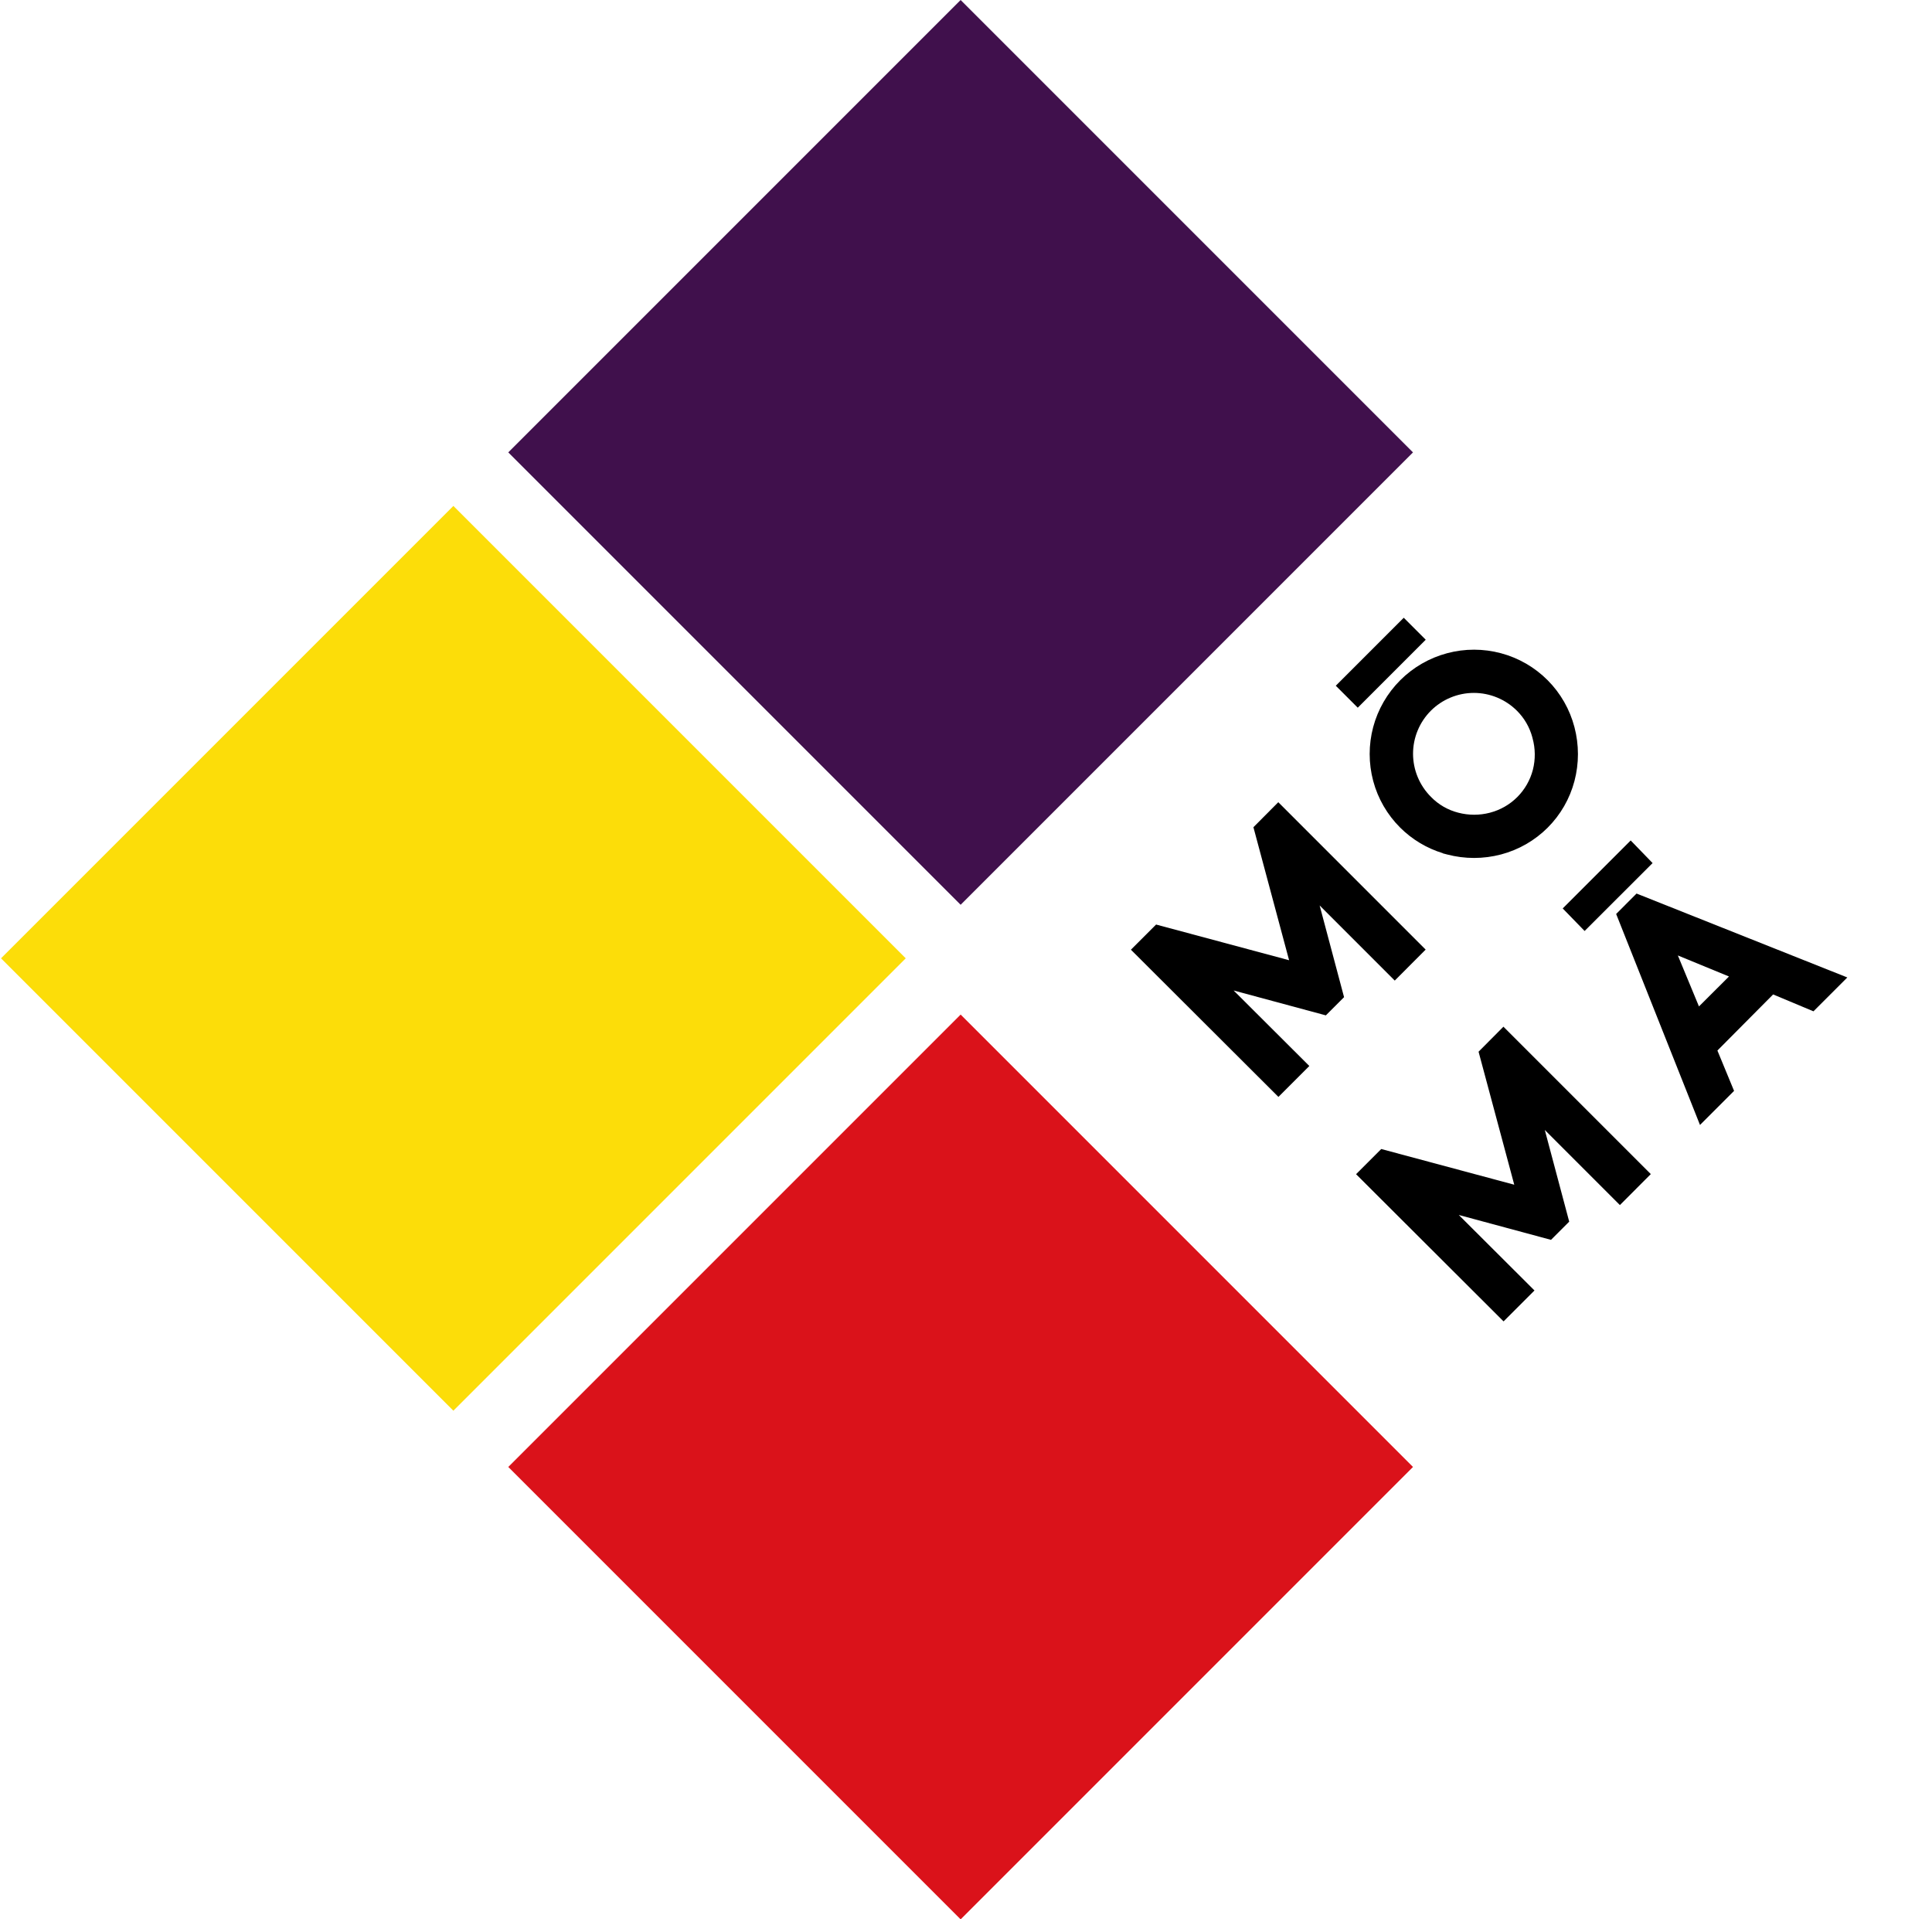 <svg width="151" height="150" viewBox="0 0 151 150" fill="none" xmlns="http://www.w3.org/2000/svg">
<rect x="75.081" y="79.29" width="50" height="50" transform="rotate(45 75.081 79.29)" fill="#DA121A"/>
<rect x="0.08" y="74.894" width="50" height="50" transform="rotate(-45 0.08 74.894)" fill="#FCDD09"/>
<rect x="75.081" width="50" height="50" transform="rotate(45 75.081 0)" fill="#40104C"/>
<path d="M99.907 62.694L111.425 74.213L109.01 76.634L103.14 70.763L105.048 77.93L103.625 79.353L96.417 77.408L102.334 83.309L99.918 85.725L88.39 74.221L90.358 72.254L100.752 75.043L97.964 64.649L99.907 62.694Z" fill="black"/>
<path fill-rule="evenodd" clip-rule="evenodd" d="M109.439 53.161C108.424 54.176 107.694 55.44 107.323 56.827L107.323 56.828C106.958 58.205 106.959 59.654 107.325 61.031C107.694 62.414 108.424 63.676 109.44 64.685C110.373 65.612 111.516 66.296 112.77 66.68L112.77 66.692L113.107 66.78C114.488 67.142 115.938 67.141 117.317 66.777C118.696 66.413 119.953 65.691 120.962 64.683C121.97 63.675 122.693 62.417 123.056 61.038L123.056 61.038C123.419 59.658 123.418 58.209 123.055 56.829C122.694 55.444 121.972 54.179 120.963 53.164C119.953 52.149 118.693 51.42 117.31 51.051C115.933 50.682 114.483 50.681 113.106 51.049C111.719 51.418 110.454 52.147 109.439 53.161ZM111.832 55.544C111.391 55.986 111.041 56.51 110.802 57.087C110.563 57.665 110.44 58.283 110.44 58.908C110.441 59.533 110.564 60.152 110.804 60.729C111.043 61.307 111.394 61.831 111.836 62.273L111.838 62.276L111.841 62.278C112.422 62.878 113.159 63.305 113.968 63.511L113.972 63.512C114.785 63.726 115.64 63.727 116.453 63.514L116.453 63.513C117.26 63.303 117.996 62.882 118.585 62.293C119.174 61.704 119.595 60.968 119.805 60.162C120.012 59.35 120.003 58.497 119.779 57.689L119.763 57.63L119.763 57.623C119.552 56.838 119.138 56.122 118.562 55.548L118.562 55.548C118.119 55.106 117.595 54.755 117.017 54.516C116.44 54.276 115.821 54.153 115.196 54.152C114.571 54.152 113.953 54.275 113.376 54.514C112.798 54.752 112.274 55.103 111.832 55.544Z" fill="black"/>
<path d="M109.713 48.278L104.401 53.591L106.118 55.308L111.431 49.996L109.713 48.278Z" fill="black"/>
<path d="M117.504 80.238L129.023 91.757L126.607 94.178L120.737 88.308L122.645 95.474L121.222 96.897L114.015 94.952L119.931 100.853L117.515 103.269L105.987 91.765L107.955 89.798L118.35 92.587L115.561 82.193L117.504 80.238Z" fill="black"/>
<path fill-rule="evenodd" clip-rule="evenodd" d="M126.314 71.428L127.909 69.832L144.382 76.39L141.735 79.036L138.583 77.717L134.228 82.101L135.53 85.255L132.867 87.918L126.314 71.428ZM131.136 74.67L132.786 78.654L135.133 76.314L131.136 74.67Z" fill="black"/>
<path d="M122.137 70.996L127.45 65.683L129.162 67.451L123.849 72.758L122.137 70.996Z" fill="black"/>
</svg>
